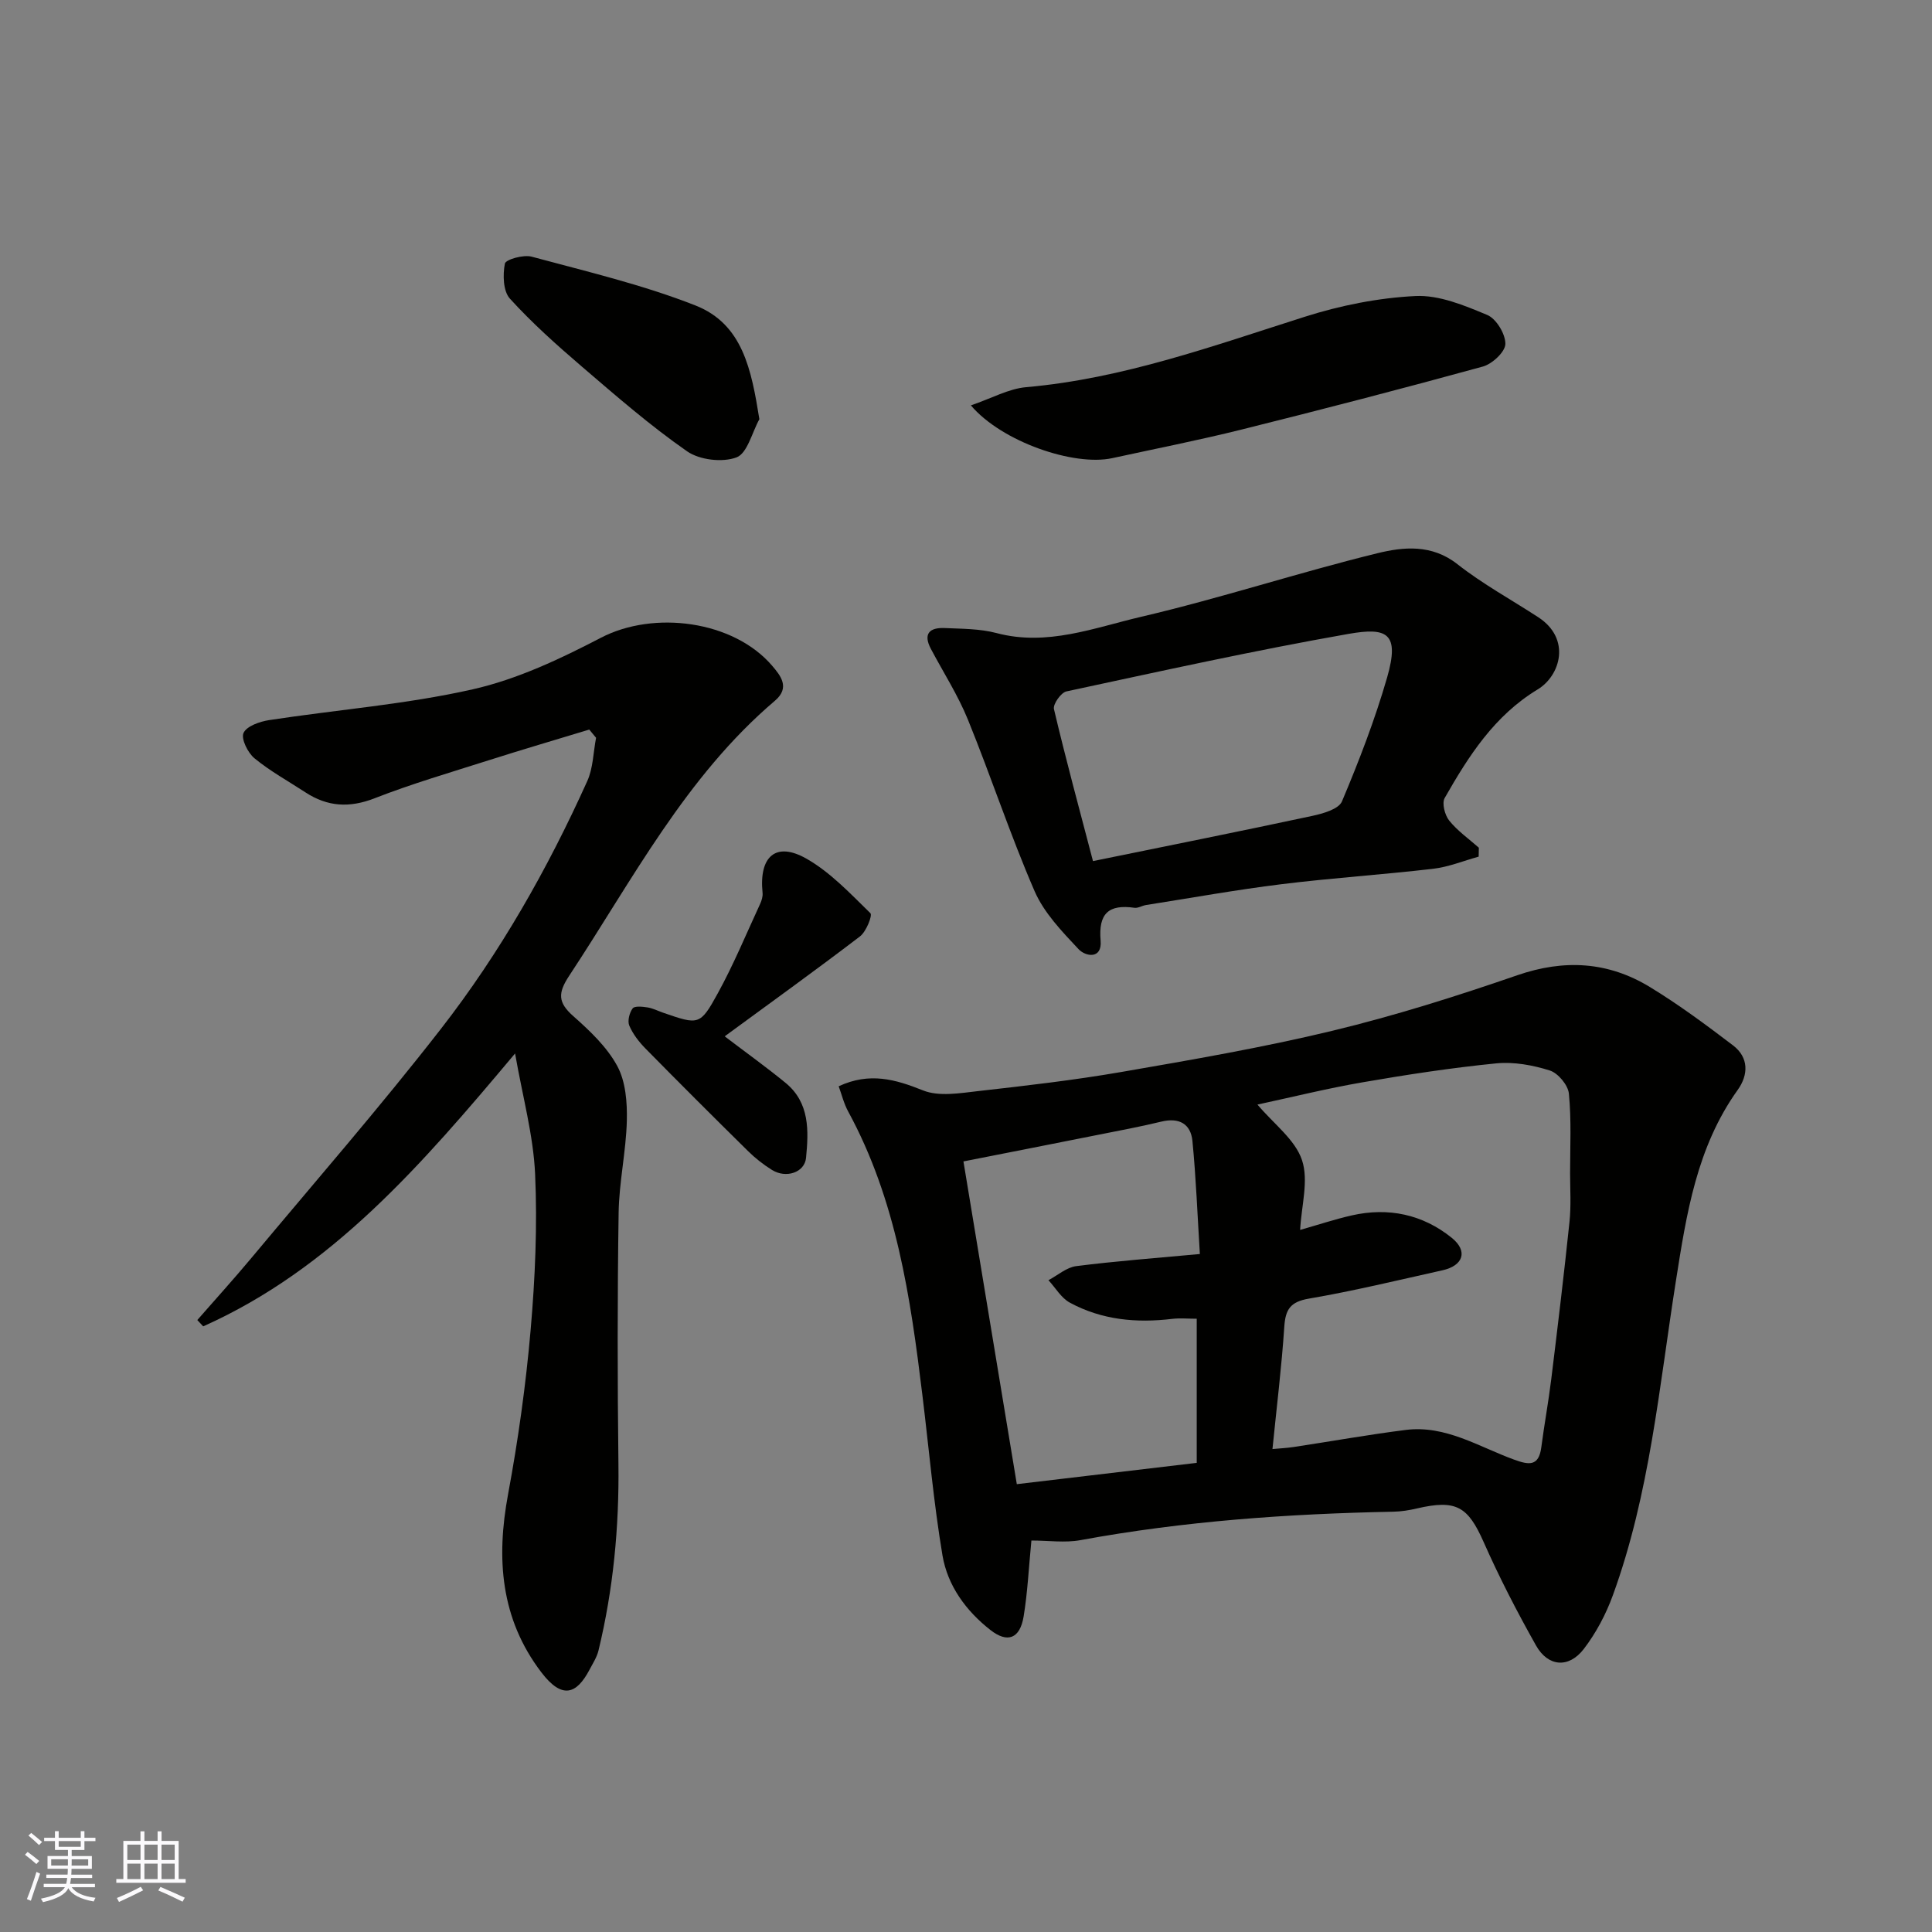 <svg enable-background="new 0 0 400 400" viewBox="0 0 400 400" xmlns="http://www.w3.org/2000/svg"><rect x="0" y="0" width="400" height="400" fill="#808080" stroke="none"/><g fill="#010100"><path d="m213.54 318.95c-.55 5.66-.79 10.74-1.61 15.73-.76 4.59-3.33 5.57-6.87 2.8-5.07-3.97-8.87-9.18-9.93-15.45-1.84-10.96-2.8-22.07-4.15-33.11-2.47-20.29-5.39-40.46-15.37-58.79-.9-1.65-1.35-3.54-1.97-5.23 6.41-2.97 11.73-1.44 17.47.86 3.3 1.32 7.61.57 11.4.14 9.92-1.12 19.85-2.26 29.67-3.96 14.6-2.53 29.25-5.05 43.64-8.52 12.94-3.12 25.7-7.15 38.3-11.5 9.75-3.37 18.83-2.83 27.47 2.43 5.98 3.64 11.64 7.84 17.22 12.09 3.28 2.5 3.2 6.09.96 9.22-8.48 11.84-10.61 25.68-12.79 39.53-3.46 21.89-5.4 44.09-13.06 65.11-1.43 3.93-3.48 7.8-6.02 11.11-3.11 4.04-7.4 3.69-9.89-.74-3.92-6.96-7.6-14.09-10.83-21.39-3.27-7.38-5.67-8.87-13.83-6.97-1.59.37-3.23.64-4.86.67-21.74.43-43.36 1.94-64.79 5.89-3.2.59-6.61.08-10.16.08zm49.91-18.94c1.54-.14 2.97-.21 4.37-.42 7.75-1.17 15.47-2.56 23.24-3.54 8.24-1.03 15.12 3.5 22.42 6.15 3.03 1.1 5.1 1.47 5.63-2.55.61-4.68 1.47-9.33 2.05-14.02 1.34-10.89 2.65-21.78 3.79-32.69.34-3.3.13-6.65.12-9.98 0-5.52.29-11.07-.25-16.54-.17-1.77-2.25-4.25-3.96-4.79-3.52-1.11-7.45-1.83-11.09-1.47-9.26.92-18.48 2.33-27.66 3.92-7.31 1.26-14.53 3.05-21.77 4.61 3.4 4.03 7.81 7.26 9.22 11.49 1.43 4.25-.13 9.5-.38 14.46 3.78-1.07 7.19-2.21 10.67-3 7.6-1.73 14.71-.21 20.71 4.63 3.44 2.77 2.38 5.78-1.91 6.73-9.21 2.05-18.39 4.28-27.68 5.87-3.83.66-4.83 2.24-5.07 5.8-.55 8.29-1.57 16.56-2.45 25.34zm-15.03-40.38c-.5-8-.79-15.73-1.54-23.41-.35-3.56-2.78-4.89-6.44-4-4.43 1.07-8.91 1.9-13.38 2.79-9.02 1.8-18.05 3.57-27.59 5.45 3.71 22.46 7.33 44.32 11.05 66.82 12.51-1.48 24.92-2.95 37.25-4.41 0-10.23 0-19.83 0-29.84-1.85 0-3.49-.16-5.1.03-7.39.89-14.57.22-21.17-3.36-1.79-.97-2.97-3.07-4.43-4.65 1.91-1.01 3.74-2.65 5.74-2.91 8.14-1.04 16.33-1.65 25.61-2.51z"/><path d="m122 151.05c-6.94 2.11-13.89 4.15-20.8 6.35-7.91 2.52-15.9 4.85-23.63 7.87-5.22 2.04-9.77 1.76-14.33-1.22-3.55-2.32-7.3-4.38-10.55-7.05-1.39-1.14-2.82-4.05-2.27-5.25.65-1.42 3.35-2.36 5.3-2.66 14.05-2.15 28.32-3.25 42.14-6.37 9.21-2.08 18.12-6.29 26.57-10.69 10.93-5.68 27.4-3.58 35.44 5.81 1.74 2.04 3.77 4.52.57 7.24-18.51 15.74-29.49 37.09-42.57 56.9-2.38 3.6-2.4 5.54.81 8.39 3.44 3.04 6.98 6.39 9.12 10.34 1.74 3.21 2.07 7.51 1.98 11.31-.16 6.38-1.61 12.73-1.7 19.11-.26 17.32-.25 34.66-.04 51.98.16 13.06-1.06 25.93-4.13 38.62-.34 1.39-1.18 2.68-1.86 3.97-2.66 5.04-5.64 6.22-9.97.54-8.45-11.09-9.37-23.54-6.89-36.87 2.09-11.24 3.68-22.62 4.67-34 .93-10.71 1.41-21.55.93-32.27-.36-8.02-2.57-15.95-4.15-24.99-19.35 23.06-37.92 44.58-64.57 56.5-.41-.44-.81-.87-1.22-1.31 3.74-4.28 7.55-8.48 11.19-12.84 13.17-15.78 26.67-31.27 39.26-47.46 12.24-15.74 22.08-33.09 30.29-51.29 1.22-2.71 1.24-5.96 1.82-8.96-.47-.56-.94-1.13-1.41-1.7z"/><path d="m306.14 177.36c-3.13.86-6.22 2.14-9.41 2.51-10.44 1.22-20.95 1.9-31.38 3.19-9.4 1.16-18.74 2.85-28.1 4.32-.8.13-1.62.67-2.36.57-5.34-.77-7.51 1.16-7.02 6.8.34 3.88-3.09 3.34-4.59 1.74-3.43-3.66-7.14-7.51-9.09-12.01-5.04-11.63-9.01-23.72-13.79-35.48-2.07-5.09-5.09-9.78-7.67-14.66-1.66-3.13-.26-4.44 2.82-4.31 3.61.16 7.33.13 10.77 1.04 10.46 2.78 20.19-1.09 29.9-3.36 16.45-3.84 32.55-9.15 48.96-13.17 5.38-1.32 11.25-1.91 16.55 2.26 5.23 4.11 11.15 7.34 16.75 10.99 6.85 4.46 4.59 12.09-.11 14.94-9 5.45-14.3 13.79-19.26 22.48-.62 1.08.02 3.54.93 4.68 1.72 2.14 4.06 3.78 6.14 5.62-.01.63-.03 1.24-.04 1.85zm-79.85.92c15.72-3.21 30.56-6.18 45.36-9.35 2.24-.48 5.51-1.4 6.19-3.01 3.53-8.37 6.82-16.91 9.34-25.63 2.68-9.28-.05-10.44-7.98-9.05-19.57 3.44-38.98 7.74-58.41 11.91-1.12.24-2.82 2.65-2.58 3.66 2.46 10.41 5.27 20.75 8.08 31.47z"/><path d="m201.01 83.93c4.31-1.47 7.81-3.45 11.44-3.77 20.04-1.76 38.72-8.55 57.67-14.57 7.38-2.35 15.23-3.92 22.94-4.3 4.91-.24 10.14 1.95 14.86 3.92 1.87.78 3.78 3.95 3.75 6-.02 1.63-2.72 4.15-4.66 4.68-16.61 4.57-33.3 8.89-50.02 13.06-8.84 2.2-17.79 3.96-26.69 5.9-7.94 1.74-22.9-3.38-29.29-10.92z"/><path d="m157.22 86.79c-1.53 2.76-2.49 7.07-4.74 7.91-2.92 1.09-7.65.54-10.24-1.27-7.63-5.31-14.69-11.46-21.77-17.53-5.19-4.45-10.32-9.03-14.9-14.07-1.41-1.55-1.49-4.93-1.04-7.25.17-.86 3.85-1.9 5.54-1.44 11.4 3.08 22.99 5.8 33.93 10.11 9.79 3.86 11.58 13.34 13.22 23.54z"/><path d="m150.04 214.56c4.44 3.38 8.64 6.39 12.63 9.66 4.99 4.11 4.76 9.9 4.21 15.52-.3 3.02-4.14 4.29-7.04 2.49-1.79-1.11-3.5-2.46-5-3.94-7.11-7.01-14.18-14.06-21.18-21.18-1.36-1.38-2.62-3.01-3.37-4.76-.41-.96.02-2.66.69-3.57.4-.54 2.02-.37 3.05-.21 1.11.17 2.15.71 3.23 1.09 7.4 2.55 7.67 2.7 11.36-4.02 3.27-5.95 5.88-12.28 8.74-18.46.33-.71.6-1.58.52-2.33-.77-7.56 2.76-10.68 9.11-7.06 4.96 2.83 9.07 7.23 13.22 11.28.46.45-.87 3.82-2.16 4.8-9.28 7.09-18.77 13.91-28.01 20.69z"/></g><path d="m5.17 384 .55-.58c.85.61 1.65 1.24 2.4 1.87l-.59.64c-.83-.73-1.62-1.37-2.36-1.93m1.22 9.53-.82-.34c.71-1.76 1.37-3.64 1.98-5.63.24.13.5.25.76.36-.6 1.67-1.24 3.54-1.92 5.61m-.5-13.5.57-.54c.56.44 1.31 1.06 2.26 1.87l-.64.64c-.68-.66-1.41-1.32-2.19-1.97m3.25.46h2.24v-1.36h.77v1.36h4.57v-1.36h.76v1.36h2.28v.69h-2.28v1.84h-2.64v1.26h4.18v2.64h-4.21c0 .45-.02.86-.05 1.21h4.32v.69h-4.38c-.04.34-.1.75-.19 1.22h5.15v.69h-4.82c.87 1.19 2.51 1.92 4.93 2.19-.17.31-.3.57-.37.76-2.77-.49-4.52-1.41-5.26-2.76-.56 1.26-2.3 2.23-5.24 2.9-.12-.24-.26-.48-.43-.72 2.73-.55 4.38-1.34 4.96-2.38h-4.38v-.69h4.65c.1-.38.17-.79.21-1.22h-4.32v-.69h4.4c.03-.34.05-.75.05-1.21h-4.2v-2.64h4.23v-1.26h-2.69v-1.84h-2.24zm1.46 4.46v1.29h3.45c.01-.4.02-.57.01-.53v-.32-.45h-3.46zm1.55-2.59h4.57v-1.19h-4.57zm6.11 2.59h-3.42v.77c-.01.19-.01.37-.02.53h3.44z" fill="#fbfafc"/><path d="m32.63 379.16h.82v1.98h3.54v7.89h1.45v.78h-14.36v-.78h1.46v-7.89h3.54v-1.98h.82v1.98h2.73zm-3.49 11.48.5.73c-1.61.82-3.28 1.63-5 2.41-.13-.27-.28-.55-.44-.82 1.75-.72 3.4-1.49 4.94-2.32m-2.78-5.55h2.73v-3.18h-2.73zm0 3.95h2.73v-3.2h-2.73zm3.54-3.95h2.73v-3.18h-2.73zm0 3.95h2.73v-3.2h-2.73zm7.89 4.68c-1.84-.92-3.51-1.7-5.02-2.32l.45-.73c1.89.8 3.57 1.55 5.04 2.23zm-1.62-11.81h-2.73v3.18h2.73zm-2.73 7.13h2.73v-3.2h-2.73z" fill="#fbfafc"/></svg>